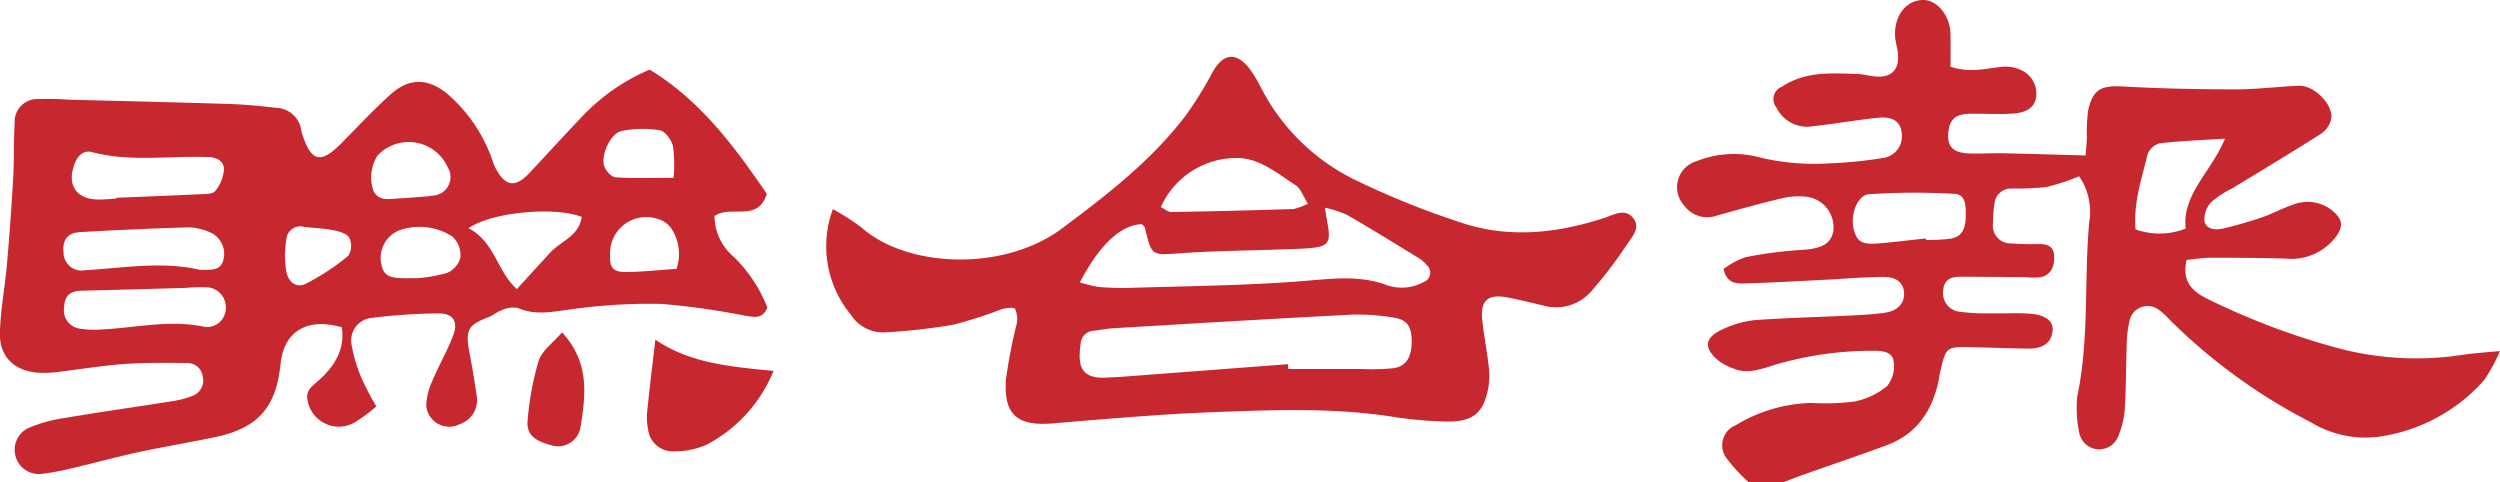 <svg xmlns="http://www.w3.org/2000/svg" width="248.918" height="48" viewBox="0 0 248.918 48"><g transform="translate(-187.75 -2864.021)"><path d="M528,2912.022a16.881,16.881,0,0,1-2.117-2.3,2.145,2.145,0,0,1,.843-3.359,15.286,15.286,0,0,1,7.572-2.224,22.84,22.84,0,0,0,4.234-.137,7.39,7.39,0,0,0,3.282-1.55,3.17,3.17,0,0,0,.644-2.455c-.118-.979-1.19-1.059-2.02-1.051a34.269,34.269,0,0,0-9.84,1.408c-1.352.417-2.694.961-4.129.344a5.818,5.818,0,0,1-1.31-.66c-1.687-1.324-1.592-2.413.352-3.265a9.747,9.747,0,0,1,3.1-.875c3.152-.235,6.317-.3,9.476-.459,1.161-.056,2.327-.114,3.475-.276,1.266-.179,1.931-.887,1.936-1.869,0-1.018-.661-1.7-2.006-1.7-1.993,0-3.985.19-5.978.289-2.653.131-5.3.285-7.959.36-.811.023-1.719-.03-2.032-1.438a8.158,8.158,0,0,1,2.177-1.174,40.805,40.805,0,0,1,5.653-.73c2.02-.119,3.007-.677,3.116-2.095a3.063,3.063,0,0,0-2.582-3.18,6.95,6.95,0,0,0-2.69.174c-2.1.489-4.183,1.089-6.266,1.661a2.851,2.851,0,0,1-3.339-.99,2.7,2.7,0,0,1,1.287-4.416,9.957,9.957,0,0,1,6.326-.34,23.185,23.185,0,0,0,6.654.58,44.255,44.255,0,0,0,5.445-.527,2.184,2.184,0,0,0,1.923-2.671c-.123-.959-.9-1.5-2.295-1.355-2.145.221-4.274.6-6.419.834a3.422,3.422,0,0,1-3.742-1.87,1.318,1.318,0,0,1,.534-2.038c2.319-1.551,4.9-1.363,7.475-1.285.579.018,1.152.174,1.73.241,1.752.206,2.607-.693,2.351-2.472-.07-.488-.22-.967-.255-1.457-.147-2.066,1.1-3.682,2.8-3.675,1.38,0,2.651,1.537,2.707,3.319.035,1.124.006,2.25.006,3.329,1.906.617,3.441.2,5,.014a3.81,3.81,0,0,1,2.09.343,2.567,2.567,0,0,1,1.432,2.685c-.164,1.172-1.231,1.54-2.241,1.615-1.4.1-2.821.005-4.232.02-1.064.01-1.99.219-2.216,1.506-.28,1.59.259,2.362,1.892,2.441,1.164.057,2.334-.035,3.5-.011,2.64.054,5.28.138,8.225.218.029-.377.095-1.074.129-1.772a16.556,16.556,0,0,1,.123-2.7c.475-2.154,1.321-2.521,3.561-2.393,3.732.213,7.474.279,11.213.285,2.076,0,4.151-.282,6.229-.36,1.447-.055,3.347,1.789,3.216,3.195a2.37,2.37,0,0,1-.982,1.55c-2.937,1.88-5.934,3.666-8.909,5.487a9.123,9.123,0,0,0-2.068,1.353,2.536,2.536,0,0,0-.679,1.905c.185.834,1.136.9,1.893.718,1.29-.308,2.572-.674,3.827-1.1,1.02-.347,1.973-.89,3-1.223a3.926,3.926,0,0,1,4.01.542c1,.848,1.148,1.514.386,2.568a5.539,5.539,0,0,1-5.011,2.214c-2.5-.07-5-.088-7.5-.084-.8,0-1.6.141-2.38.215-.465,2.019.424,3.012,1.886,3.786a71.4,71.4,0,0,0,12.786,4.893,30.381,30.381,0,0,0,13.1.728c.965-.129,1.94-.191,3.423-.332a16.386,16.386,0,0,1-1.573,2.9,17.182,17.182,0,0,1-10.766,5.665,10.512,10.512,0,0,1-6.458-1.459,56.561,56.561,0,0,1-14.064-10.2,6.7,6.7,0,0,0-1.1-1.009,1.838,1.838,0,0,0-2.923,1.109,11.04,11.04,0,0,0-.275,2.448c-.08,2.147-.06,4.3-.2,6.442a9.231,9.231,0,0,1-.651,2.607,2.025,2.025,0,0,1-3.868-.339,11.752,11.752,0,0,1-.2-3.674c1.2-5.715.667-11.532,1.181-17.283a6.237,6.237,0,0,0-1-4.609,22.749,22.749,0,0,1-3.262,1.075,30.551,30.551,0,0,1-3.492.144,1.653,1.653,0,0,0-1.681,1.53,15.061,15.061,0,0,0-.148,1.975,1.763,1.763,0,0,0,1.794,1.961c.91.075,1.829.075,2.743.066.845-.009,1.514.183,1.557,1.169s-.228,1.847-1.3,2.121a6.082,6.082,0,0,1-1.488,0q-3.23-.023-6.461-.04c-.907-.005-1.67.188-1.79,1.279a1.875,1.875,0,0,0,1.558,2.2,20.681,20.681,0,0,0,3.233.166c1.332.029,2.674-.069,4,.053,1.47.135,2.173.785,2.1,1.654-.107,1.208-.935,1.832-2.476,1.807-1.834-.03-3.666-.1-5.5-.143-2.649-.059-2.65-.054-3.249,2.6-.055.242-.079.49-.13.732-.636,3.026-2.193,5.339-5.215,6.449-2.725,1-5.474,1.934-8.21,2.9-.675.239-1.339.506-2.008.761Zm47.455-34.2c-2.587.167-4.55.232-6.492.467a1.772,1.772,0,0,0-1.212,1.07c-.6,2.446-1.435,4.877-1.209,7.5a7.06,7.06,0,0,0,4.993-.082C571.168,2883.355,574.049,2881.188,575.454,2877.82Zm-29.79,9.94.015.155a18.4,18.4,0,0,0,2.49-.137c1.229-.227,1.463-1.22,1.464-2.271,0-.909.059-2.124-1.107-2.186a69.238,69.238,0,0,0-8.479.03c-1.222.086-1.93,2.056-1.564,3.505.308,1.22.823,1.541,2.47,1.4C542.526,2888.126,544.094,2887.93,545.664,2887.761Z" transform="translate(-166.162)" fill="#c7272e"/><path d="M252.433,2877.848c5.107,3.107,8.467,7.7,11.665,12.362-.878,2.9-3.617,1.061-5.207,2.224a5.374,5.374,0,0,0,1.925,4.063,14.332,14.332,0,0,1,3.338,5.04c-.478,1.176-1.328.948-2.16.823a75.6,75.6,0,0,0-8.377-1.184,55.763,55.763,0,0,0-8.95.531c-1.824.227-3.556.656-5.356-.128a2.685,2.685,0,0,0-1.611.225c-.458.146-.842.513-1.3.686-2.064.785-2.334,1.287-1.911,3.515.277,1.459.526,2.924.738,4.393a2.53,2.53,0,0,1-1.694,2.746,2.293,2.293,0,0,1-3.341-1.8,6.3,6.3,0,0,1,.636-2.567c.631-1.521,1.479-2.958,2.058-4.5.506-1.344-.012-2.157-1.446-2.152a55.38,55.38,0,0,0-6.717.448,2.256,2.256,0,0,0-1.957,2.733,14.476,14.476,0,0,0,1.091,3.5,26.568,26.568,0,0,0,1.366,2.577,17.513,17.513,0,0,1-2.218,1.626,3.152,3.152,0,0,1-4.617-2.176c-.25-1,.392-1.424,1.052-2.006,1.592-1.4,2.676-3.093,2.343-5.324-3.485-1-5.769.422-6.1,3.653-.441,4.336-2.246,6.383-6.511,7.282-2.521.531-5.069.944-7.587,1.488-2.19.472-4.353,1.069-6.535,1.577a25.112,25.112,0,0,1-3.173.6,2.414,2.414,0,0,1-1.389-4.531,14.247,14.247,0,0,1,3.566-1.016c3.607-.611,7.231-1.12,10.845-1.693a9.214,9.214,0,0,0,1.928-.5,1.644,1.644,0,0,0,1.106-1.981,1.538,1.538,0,0,0-1.589-1.321c-2.082-.015-4.171-.053-6.244.1-2.236.162-4.456.539-6.685.8a10.771,10.771,0,0,1-1.747.069c-2.388-.111-3.97-1.53-3.926-3.911.043-2.3.5-4.589.7-6.889q.377-4.313.623-8.636c.1-1.809.031-3.627.145-5.435a2.253,2.253,0,0,1,2.335-2.38,27.924,27.924,0,0,1,3,.061c5.328.139,10.657.257,15.985.427,1.576.05,3.15.209,4.719.381a2.621,2.621,0,0,1,2.514,2.348,3.274,3.274,0,0,0,.15.472c.851,2.558,1.816,2.743,3.791.747,1.632-1.65,3.219-3.351,4.94-4.905,1.83-1.652,3.7-1.623,5.607-.083a15.325,15.325,0,0,1,4.287,6.006c.2.452.308.947.533,1.384.966,1.877,1.982,2.031,3.4.519,1.7-1.812,3.37-3.658,5.089-5.455A19.984,19.984,0,0,1,252.433,2877.848Zm-44.2,25.631a1.876,1.876,0,0,0,1.978-1.619,2,2,0,0,0-1.69-2.325,14.583,14.583,0,0,0-2.231.044c-3.479.1-6.957.2-10.437.281-1.114.024-1.689.515-1.713,1.638a1.825,1.825,0,0,0,1.57,2.141,9.451,9.451,0,0,0,2.214.075C201.3,2903.559,204.657,2902.7,208.23,2903.479Zm-.508-5.68c1-.046,2.03.143,2.291-1.1a2.347,2.347,0,0,0-1.5-2.715,5.781,5.781,0,0,0-1.92-.435c-3.641.113-7.283.266-10.919.482-1.226.073-1.732.828-1.6,2.015a1.789,1.789,0,0,0,2.14,1.774C200.086,2897.593,203.956,2896.9,207.721,2897.8Zm-8.39-7.109,0-.084c2.734-.112,5.469-.211,8.2-.345.568-.028,1.361.01,1.644-.323a3.782,3.782,0,0,0,.865-2.115c.042-.821-.63-1.233-1.519-1.268-3.876-.152-7.784.516-11.634-.5-.806-.213-1.384.339-1.695,1.127-.839,2.127.134,3.609,2.4,3.6C198.172,2890.783,198.752,2890.723,199.332,2890.69Zm35.068,2.951c2.627,1.37,2.826,4.3,4.81,6.058,1.234-1.35,2.277-2.5,3.329-3.64s2.9-1.665,3.126-3.55C243.079,2891.483,236.769,2891.984,234.4,2893.641Zm-6.582-2.991v.008c.823-.063,1.646-.125,2.468-.192.164-.013.327-.042.49-.07a1.851,1.851,0,0,0,1.543-2.834,4.249,4.249,0,0,0-7-1.138,4.1,4.1,0,0,0-.387,3.5c.54,1.033,1.5.811,2.393.758C227.488,2890.677,227.652,2890.663,227.817,2890.65Zm1.464,7.966a14.777,14.777,0,0,0,2.936-.511,2.31,2.31,0,0,0,1.366-1.518,2.556,2.556,0,0,0-.794-2.122,6.083,6.083,0,0,0-5.263-.628,2.961,2.961,0,0,0-1.8,3.443c.243,1.119.8,1.385,2.8,1.336C228.611,2898.614,228.694,2898.616,229.281,2898.616Zm25.534-9.991a14.448,14.448,0,0,0-.057-3.141c-.152-.623-.774-1.5-1.3-1.592a10.246,10.246,0,0,0-3.859.079c-1.089.247-2.052,2.434-1.689,3.5.155.456.714,1.073,1.123,1.1C250.905,2888.69,252.789,2888.624,254.814,2888.624Zm.284,9.066a4.561,4.561,0,0,0-.386-3.828,2.431,2.431,0,0,0-1.469-1.143,3.6,3.6,0,0,0-4.751,3.58c-.061,1.231.272,1.7,1.539,1.7C251.686,2897.99,253.338,2897.805,255.1,2897.69Zm-38.988-1.348a15.7,15.7,0,0,0,.132,1.579c.2,1.054.985,1.715,1.925,1.257a22.794,22.794,0,0,0,4.259-2.8,1.887,1.887,0,0,0,.1-1.794c-.236-.423-1.028-.634-1.614-.751-.946-.189-1.926-.212-2.889-.33a1.4,1.4,0,0,0-1.77,1.247C216.159,2895.307,216.15,2895.884,216.111,2896.342Z" transform="translate(0 -6.895)" fill="#c7272e"/><path d="M352.537,2890.475a23.032,23.032,0,0,1,2.79,1.784c4.677,4.15,14.3,4.421,20.038.131,4.541-3.4,9-6.827,12.415-11.386a38.564,38.564,0,0,0,2.583-4.2c1.049-1.854,2.323-2.007,3.653-.323a12.962,12.962,0,0,1,1.152,1.909,20.76,20.76,0,0,0,9.681,9.325,83.019,83.019,0,0,0,10.857,4.3c4.568,1.358,9.218.795,13.722-.692.947-.312,1.922-.929,2.73-.035.881.974-.015,1.907-.532,2.669a42.889,42.889,0,0,1-3.6,4.724,4.649,4.649,0,0,1-4.793,1.382c-1.129-.274-2.26-.544-3.4-.773-2.082-.418-2.851.238-2.631,2.3.156,1.475.452,2.935.619,4.41a7.673,7.673,0,0,1-.01,2.191c-.471,2.615-1.546,3.5-4.3,3.431a40.492,40.492,0,0,1-5.219-.472c-5.883-.923-11.8-.684-17.7-.47-5.4.2-10.8.685-16.191,1.127-3.472.285-4.852-.824-4.637-4.314a50.3,50.3,0,0,1,1.068-5.553,2.446,2.446,0,0,0-.154-1.534c-.107-.186-.909-.1-1.343.035a45.386,45.386,0,0,1-4.738,1.529,60.985,60.985,0,0,1-6.9.778,3.817,3.817,0,0,1-3.379-1.777A10.688,10.688,0,0,1,352.537,2890.475Zm45.319,15.438.023.477c2.409,0,4.818,0,7.226,0a22.618,22.618,0,0,0,3.232-.073c1.32-.2,1.856-1.137,1.83-2.8-.022-1.374-.47-2.046-1.8-2.243a21.455,21.455,0,0,0-4.218-.293c-7.883.406-15.761.884-23.641,1.349-.662.039-1.318.174-1.978.25a1.362,1.362,0,0,0-1.318,1.259c-.262,1.953-.231,3.638,2.75,3.4.414-.033.831-.032,1.246-.064Q389.534,2906.546,397.857,2905.912Zm-20.724-8.149a12.983,12.983,0,0,0,1.8.446,24.878,24.878,0,0,0,2.988.11c5.736-.182,11.484-.226,17.2-.665,2.926-.225,5.777-.667,8.6.4a4.558,4.558,0,0,0,3.629-.314.99.99,0,0,0,.366-1.648,3.392,3.392,0,0,0-.936-.8c-2.335-1.432-4.667-2.87-7.038-4.243a12.167,12.167,0,0,0-2.215-.723c.129.782.186,1.17.258,1.556.364,1.966.1,2.328-1.9,2.487-.829.066-1.663.079-2.5.109-3.41.121-6.826.147-10.227.386-2.884.2-2.873.31-3.542-2.513-.034-.142-.2-.254-.3-.378C381.259,2892.022,379.123,2893.952,377.132,2897.764Zm22.7-7.84c-.47-.729-.712-1.509-1.241-1.847-1.718-1.1-3.327-2.51-5.49-2.688a8.271,8.271,0,0,0-7.91,4.884c.35.168.71.494,1.063.489q6.082-.1,12.162-.3A5.769,5.769,0,0,0,399.837,2889.924Z" transform="translate(-81.861 -5.631)" fill="#c7272e"/><path d="M317.083,2931.483c3.51,2.4,7.571,2.69,11.766,3.115a14.388,14.388,0,0,1-6.556,7.288,7.63,7.63,0,0,1-3.357.718,2.467,2.467,0,0,1-2.577-2.206,5.863,5.863,0,0,1-.093-1.72C316.506,2936.331,316.794,2933.988,317.083,2931.483Z" transform="translate(-64.082 -33.645)" fill="#c7272e"/><path d="M295.962,2930.043c2.789,3.011,2.351,6.3,1.823,9.523a2.268,2.268,0,0,1-2.868,1.725c-1.594-.437-2.578-1-2.372-2.632a29.969,29.969,0,0,1,1.081-5.781C293.978,2931.83,295.108,2931.038,295.962,2930.043Z" transform="translate(-52.25 -32.926)" fill="#c7272e"/></g></svg>
